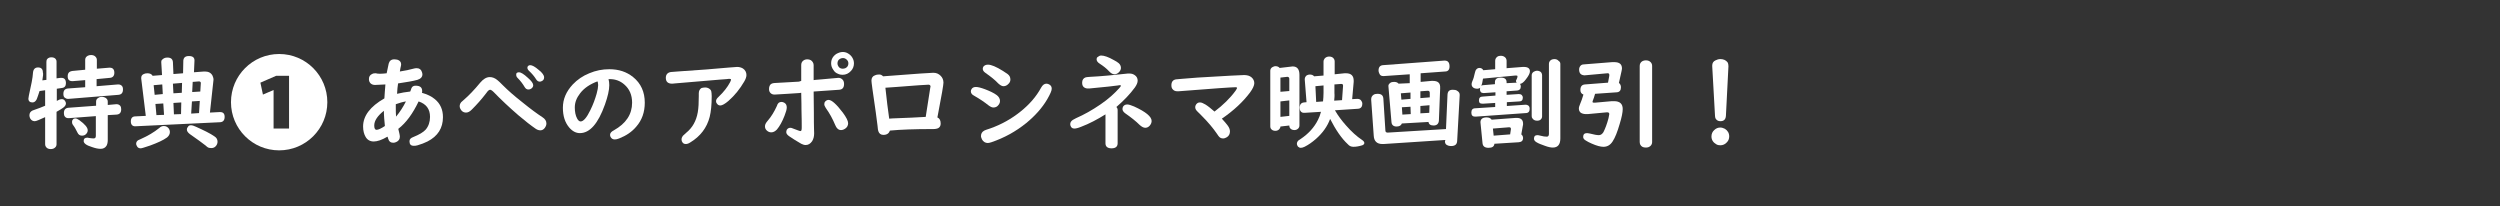 <?xml version="1.0" encoding="utf-8"?>
<!-- Generator: Adobe Illustrator 27.9.4, SVG Export Plug-In . SVG Version: 9.03 Build 54784)  -->
<svg version="1.1" id="レイヤー_1" xmlns="http://www.w3.org/2000/svg" xmlns:xlink="http://www.w3.org/1999/xlink" x="0px"
	 y="0px" viewBox="0 0 986 81.4" style="enable-background:new 0 0 986 81.4;" xml:space="preserve">
<rect x="0" y="0" width="986" height="81.4" fill="#333333" stroke="none"/>
<style type="text/css">
	.st0{fill:#FFFFFF;}
</style>
<g>
	<path class="st0" d="M16.7,31.7l1.6-0.2v-7.1c0-0.5,0.1-0.9,0.4-1.2c0.4-0.4,0.9-0.6,1.6-0.6c0.8,0,1.5,0.3,1.8,0.9
		c0.2,0.3,0.2,0.6,0.2,0.9v6.5l1.6-0.2c0.1,0,0.2,0,0.3,0c1.2,0,1.8,0.7,1.8,2.1c0,1.1-0.5,1.8-1.6,1.9l-2,0.3v4.8
		c0.2-0.1,0.4-0.2,0.6-0.3c0.5-0.3,1-0.4,1.4-0.4c0.6,0,1,0.3,1.3,0.8c0.2,0.3,0.3,0.6,0.3,0.9c0,0.6-0.4,1.2-1.1,1.7
		c-0.5,0.4-1.4,0.9-2.6,1.6v12.8c0,0.5-0.2,1-0.6,1.3c-0.4,0.4-1,0.6-1.7,0.6c-0.9,0-1.5-0.3-1.9-0.9c-0.2-0.3-0.3-0.6-0.3-1V46.2
		c-2.2,1-3.5,1.6-4.1,1.6c-0.8,0-1.4-0.4-1.8-1.1c-0.2-0.4-0.3-0.8-0.3-1.2c0-0.9,0.4-1.5,1.2-1.9c0.2-0.1,0.5-0.2,1.1-0.4
		c1.2-0.4,2.5-0.9,3.9-1.5v-6.1l-2.2,0.3c-0.4,1.3-0.8,2.4-1.1,3.2c-0.4,0.8-0.9,1.3-1.7,1.3c-1,0-1.6-0.5-1.6-1.5
		c0-0.2,0.1-0.6,0.2-1.3c0.9-4,1.5-6.9,1.6-8.8c0.1-1.5,0.8-2.2,2-2.2s1.9,0.6,1.9,1.9C17.1,29,17,30,16.7,31.7z M38.1,31.2V34
		l8.4-0.7c0.1,0,0.1,0,0.2,0c0.5,0,1,0.2,1.3,0.5c0.4,0.4,0.5,0.8,0.5,1.5c0,1.3-0.6,2-1.8,2.1L27,39c-0.1,0-0.2,0-0.2,0
		c-0.5,0-0.9-0.2-1.3-0.5C25.1,38.1,25,37.7,25,37c0-1.3,0.6-2,1.8-2.1l6.8-0.5v-2.8L28.7,32c0,0-0.1,0-0.2,0
		c-1.2,0-1.8-0.6-1.8-1.9s0.6-1.9,1.7-2.1l5.2-0.5v-3.9c0-0.7,0.3-1.2,1-1.6c0.4-0.2,0.8-0.3,1.3-0.3c0.7,0,1.3,0.2,1.7,0.6
		s0.6,0.8,0.6,1.3v3.5l4.8-0.4c0.1,0,0.2,0,0.3,0c1.2,0,1.8,0.7,1.8,2c0,1.2-0.6,1.9-1.7,2L38.1,31.2z M42.5,45.4v9.9
		c0,0.9-0.2,1.7-0.5,2.2c-0.5,0.8-1.3,1.2-2.3,1.2c-0.9,0-2-0.2-3.4-0.7C34,57.3,33,56.5,33,55.6s0.5-1.3,1.4-1.3
		c0.2,0,0.4,0,0.6,0.1c0.8,0.1,1.4,0.2,1.9,0.2c0.6,0,0.9-0.3,0.9-1v-7.8l-10.6,0.8c-0.1,0-0.2,0-0.3,0c-0.5,0-1-0.2-1.3-0.6
		c-0.3-0.4-0.4-0.8-0.4-1.4c0-1.3,0.6-2,1.8-2.1l10.9-0.8v-1.6c0-0.7,0.3-1.2,0.9-1.5c0.4-0.3,0.9-0.4,1.4-0.4
		c0.6,0,1.2,0.2,1.6,0.5c0.5,0.4,0.7,0.8,0.7,1.4v1.3l3.3-0.3c0.1,0,0.2,0,0.2,0c0.6,0,1,0.2,1.4,0.6c0.3,0.4,0.4,0.8,0.4,1.4
		c0,1.3-0.6,2-1.8,2.1L42.5,45.4z M29.7,46.7c0.4,0,0.9,0.2,1.6,0.7c2.2,1.6,3.3,2.9,3.3,4c0,0.6-0.3,1.2-0.8,1.6
		c-0.4,0.4-1,0.5-1.5,0.5c-0.8,0-1.4-0.4-1.8-1.3c-0.5-1-1-2-1.7-2.9c-0.3-0.4-0.4-0.8-0.4-1.2s0.1-0.7,0.4-1
		C29,46.8,29.3,46.7,29.7,46.7z"/>
	<path class="st0" d="M82.8,44.4l3.8-0.2c0.1,0,0.2,0,0.2,0c1.2,0,1.8,0.6,1.8,1.9c0,1.3-0.6,2-1.7,2.1l-33.4,1.6
		c-1.2,0.1-1.9-0.6-1.9-1.9c0-1.3,0.6-2,1.8-2l4.1-0.2L55.7,31c0-0.1,0-0.2,0-0.3c0-0.7,0.3-1.2,1-1.5c0.4-0.2,0.9-0.3,1.4-0.3
		c1,0,1.7,0.3,2.1,1l3.7-0.3l-0.3-5.1c0-0.1,0-0.1,0-0.1c0-0.3,0.1-0.7,0.4-0.9c0.5-0.5,1.1-0.8,2-0.8c1.4,0,2.1,0.6,2.2,1.8
		l0.2,4.7l3.8-0.3l0.1-5c0.1-1.2,0.8-1.8,2.2-1.8c1.5,0,2.2,0.6,2.2,1.7v0.1l-0.2,4.6l4-0.3c0.1,0,0.1,0,0.3,0c1.4,0,2.4,0.5,3,1.6
		c0.2,0.5,0.4,1,0.4,1.5c0,0.1,0,0.2,0,0.2L82.8,44.4z M64.6,49.7c0.8,0,1.4,0.3,1.9,0.9c0.3,0.4,0.5,0.9,0.5,1.5
		c0,0.8-0.4,1.5-1.1,2.1c-1.5,1.1-3.7,2.1-6.7,3.2c-2.1,0.7-3.3,1.1-3.7,1.1c-0.6,0-1.1-0.2-1.4-0.7c-0.2-0.4-0.4-0.7-0.4-1.1
		c0-0.6,0.3-1.1,0.8-1.4c0.2-0.1,0.6-0.3,1.1-0.5c2.7-1.2,5.1-2.6,7.2-4.3C63.4,49.9,64,49.7,64.6,49.7z M64.2,37.1L64,33.3
		l-3.4,0.3l0.4,3.8L64.2,37.1z M64.4,40.8L61.3,41l0.4,4.4l3-0.1L64.4,40.8z M68.4,36.8l3.3-0.2l0.1-3.9L68.2,33L68.4,36.8z
		 M68.6,45.1l2.8-0.1l0.1-4.6l-3.1,0.2L68.6,45.1z M75.3,49.4c0.5,0,1.2,0.2,2,0.6c3.1,1.4,5.6,2.6,7.3,3.8c0.8,0.5,1.2,1.2,1.2,2.1
		c0,0.5-0.2,1.1-0.5,1.5c-0.5,0.7-1.1,1-2,1c-0.6,0-1.1-0.1-1.5-0.4c-0.1-0.1-0.3-0.2-0.7-0.6c-1.3-1-3.3-2.5-6.2-4.5
		c-0.8-0.6-1.2-1.2-1.2-1.8c0-0.4,0.1-0.7,0.4-1C74.3,49.6,74.7,49.4,75.3,49.4z M75.4,44.8l3.1-0.2l0.3-4.8L75.7,40L75.4,44.8z
		 M75.8,36.3l3.2-0.2l0.2-3.3v-0.1c0-0.3-0.2-0.5-0.6-0.6h-0.1L76,32.3L75.8,36.3z"/>
	<path class="st0" d="M129.1,40.3c0,10.5-8.5,19-19,19s-19-8.5-19-19s8.5-19,19-19C120.7,21.3,129.1,29.9,129.1,40.3z M107.9,50.7
		h6.1V29.9h-5.1l-6.2,2.7l1,4.7l4.2-1.8V50.7z"/>
	<path class="st0" d="M152.5,28.9c0.3-1.6,0.6-2.9,0.8-3.8c0.3-1.1,1-1.7,2.2-1.7c0.5,0,1,0.1,1.4,0.2c0.8,0.3,1.3,0.9,1.3,1.7
		c0,0.2,0,0.5-0.1,0.8c-0.1,0.5-0.3,1.2-0.4,2.1c2-0.3,3.9-0.7,5.7-1.2c0.4-0.1,0.7-0.1,1-0.1c1,0,1.7,0.5,2,1.5
		c0.1,0.3,0.2,0.6,0.2,0.9c0,1.1-0.7,1.8-2,2.2c-1.8,0.5-4.3,0.9-7.6,1.4c-0.2,1.1-0.3,2.5-0.4,4.1c1.6-0.4,3.4-0.7,5.2-0.9
		c0.1-0.2,0.1-0.4,0.2-0.5c0.2-0.6,0.3-1,0.5-1.2c0.3-0.4,0.8-0.6,1.4-0.6c1.8,0,2.6,0.7,2.6,2.1c0,0.2,0,0.5-0.1,0.7
		c2.1,0.6,3.8,1.4,5.1,2.5c2.2,1.8,3.2,4.2,3.2,7.1c0,4.3-2,7.5-6.1,9.6c-1.2,0.6-2.5,1.1-3.9,1.5c-0.6,0.2-1.1,0.2-1.5,0.2
		c-1.2,0-1.7-0.6-1.7-1.8c0-0.8,0.5-1.3,1.6-1.7c2.2-0.9,3.8-1.8,4.8-2.9c1.1-1.3,1.7-3,1.7-5c0-3.1-1.5-5.1-4.5-6.1
		c-2.3,4.8-4.9,8.4-8,10.8v0.1c0.2,0.8,0.3,1.4,0.4,1.7c0.1,0.5,0.2,0.9,0.2,1.3c0,1-0.5,1.7-1.4,2.1c-0.4,0.2-0.8,0.3-1.2,0.3
		c-1,0-1.7-0.5-2-1.6c-0.1-0.4-0.2-0.7-0.3-0.8c-2.2,1.3-4,1.9-5.4,1.9s-2.5-0.6-3.2-1.8c-0.6-1-1-2.4-1-4.1c0-4.2,2.8-7.9,8.4-11.1
		c0.1-1.4,0.2-3.3,0.4-5.5c-2,0.1-3.3,0.2-4.1,0.2c-0.7,0-1.2-0.2-1.6-0.5c-0.5-0.4-0.8-1-0.8-1.8c0-1,0.4-1.6,1.2-2
		c0.3-0.2,0.7-0.3,1.2-0.3h0.3C149.2,29.2,150.7,29.1,152.5,28.9z M151.4,43.7c-2.5,2-3.8,3.9-3.8,5.8c0,1.1,0.3,1.7,0.9,1.7
		c0.7,0,1.8-0.5,3.3-1.5C151.6,47.6,151.4,45.6,151.4,43.7z M160.1,40c-1.3,0.2-2.6,0.6-4,1.1c0,0.5,0,1,0,1.4c0,1,0,2.1,0.1,3.5
		C157.7,44.2,159,42.2,160.1,40z"/>
	<path class="st0" d="M193.3,35.4c-0.4,0-0.9,0.4-1.5,1.3c-1.9,2.5-3.8,4.6-5.7,6.5c-0.8,0.8-1.5,1.2-2.3,1.2
		c-0.6,0-1.2-0.2-1.7-0.7c-0.5-0.6-0.8-1.2-0.8-1.8s0.2-1.1,0.6-1.6c0.1-0.1,0.4-0.4,0.9-0.8c2.1-1.8,4.3-4.1,6.6-6.9
		c1.2-1.4,2.4-2.2,3.8-2.2c1,0,2.1,0.4,3.1,1.3c0.3,0.2,1,0.9,2.1,2c2,2,4.5,4.2,7.7,6.7c3.2,2.6,5.8,4.5,7.8,5.8
		c1.1,0.7,1.6,1.5,1.6,2.5c0,0.6-0.2,1.1-0.6,1.7c-0.5,0.7-1.1,1-1.8,1c-0.6,0-1.2-0.2-1.8-0.6c-1.9-1.3-4.2-3.1-6.8-5.3
		c-3.7-3.2-6.9-6.2-9.8-9.2C194.1,35.7,193.6,35.4,193.3,35.4z M204.7,28.5c0.7,0,1.9,0.7,3.5,2.2c1.4,1.2,2.1,2.2,2.1,2.9
		c0,0.5-0.2,0.9-0.7,1.3c-0.4,0.3-0.7,0.4-1.2,0.4c-0.6,0-1.1-0.3-1.5-1c-0.7-1.2-1.6-2.4-2.8-3.6c-0.4-0.4-0.5-0.8-0.5-1.2
		C203.5,28.9,203.9,28.5,204.7,28.5z M209.1,25.7c0.8,0,1.9,0.6,3.4,1.9c1.4,1.1,2.1,2.1,2.1,2.9c0,0.6-0.2,1-0.6,1.3
		c-0.3,0.2-0.7,0.4-1.1,0.4c-0.6,0-1.1-0.3-1.5-1c-0.7-1.1-1.6-2.2-2.8-3.3c-0.4-0.4-0.6-0.8-0.6-1.2c0-0.3,0.1-0.5,0.3-0.7
		C208.5,25.8,208.8,25.7,209.1,25.7z"/>
	<path class="st0" d="M240,31.2c0.2,0.7,0.3,1.5,0.3,2.4c0,1.9-0.6,4.5-1.7,7.6c-2.7,7.6-6,11.3-9.9,11.3c-1.5,0-2.9-0.7-4.2-2.2
		c-1.7-2-2.5-4.6-2.5-7.8c0-3.4,1.3-6.4,3.9-9.2c1.8-1.9,4-3.4,6.5-4.4c2.6-1.1,5.2-1.6,7.9-1.6c3.7,0,6.8,1,9.4,3.1
		c3.1,2.5,4.6,5.9,4.6,10.1c0,3.7-1.1,6.9-3.4,9.5c-1.7,2-3.9,3.5-6.7,4.6c-0.7,0.3-1.3,0.4-1.7,0.4c-0.8,0-1.3-0.3-1.7-1
		c-0.1-0.3-0.2-0.5-0.2-0.8c0-0.7,0.5-1.3,1.5-1.8c4.8-2.7,7.2-6.3,7.2-10.9c0-3-1-5.4-3.1-7.2c-1.6-1.4-3.5-2.1-5.7-2.1
		C240.5,31.2,240,31.2,240,31.2z M235.6,32.1c-2.9,1.1-5.2,2.6-6.8,4.7c-1.4,1.8-2.1,3.6-2.1,5.6c0,1.7,0.3,3.2,0.9,4.3
		c0.4,0.8,0.9,1.2,1.4,1.2c1.1,0,2.4-1.5,3.8-4.4c1.1-2.2,1.9-4.4,2.5-6.5c0.4-1.4,0.6-2.6,0.6-3.3c0-0.3,0-0.6-0.1-1.1
		C235.8,32.4,235.8,32.3,235.6,32.1C235.6,32.2,235.6,32.2,235.6,32.1C235.6,32.2,235.6,32.2,235.6,32.1z"/>
	<path class="st0" d="M290.7,26.4c0.9,0,1.6,0.2,2.3,0.6c0.9,0.6,1.4,1.5,1.4,2.6c0,0.7-0.3,1.6-0.9,2.6c-1.7,2.9-3.7,5.4-6.2,7.6
		c-1.4,1.2-2.5,1.8-3.2,1.8c-0.5,0-1-0.2-1.3-0.7c-0.3-0.3-0.4-0.7-0.4-1c0-0.5,0.3-1.1,1-1.7c2-1.9,3.5-3.8,4.5-5.7
		c0.3-0.5,0.4-0.9,0.4-1.1s-0.2-0.3-0.5-0.3s-0.7,0-1.2,0.1c-0.3,0-1.2,0.1-2.7,0.2c-1.1,0.1-5.8,0.5-14.2,1.2
		c-2.8,0.2-4.3,0.4-4.6,0.4c-1.7,0-2.5-0.8-2.5-2.3c0-1.3,0.7-2.1,2-2.3c0.2,0,4.8-0.4,13.9-1C286.5,26.7,290.5,26.4,290.7,26.4z
		 M278.1,34.5c0.7,0,1.3,0.2,1.8,0.6c0.3,0.2,0.5,0.5,0.6,0.8c0.1,0.4,0.2,1.1,0.2,2c0,3.5-0.3,6.2-0.8,8.2
		c-1.1,4.3-3.7,7.7-7.7,10.1c-0.6,0.4-1.2,0.6-1.7,0.6c-0.6,0-1-0.2-1.3-0.6c-0.3-0.4-0.4-0.7-0.4-1.2s0.2-1,0.5-1.4
		c0.2-0.2,0.6-0.6,1.3-1.2c2.5-2,4-4.7,4.6-8.1c0.3-1.7,0.4-3.8,0.4-6.4v-1.1c0-1,0.4-1.7,1.1-2.1C277.2,34.6,277.6,34.5,278.1,34.5
		z"/>
	<path class="st0" d="M308.2,40.2c0.4,0,0.7,0.1,1.1,0.3c0.7,0.4,1,1,1,1.9c0,0.7-0.3,1.8-0.9,3.3c-0.9,2.3-1.9,4.1-3,5.4
		c-0.7,0.7-1.4,1.1-2.2,1.1c-0.6,0-1.1-0.2-1.5-0.5c-0.7-0.5-1-1.1-1-1.9c0-0.7,0.4-1.4,1.1-2.2c1.4-1.6,2.6-3.6,3.6-5.8
		C306.7,40.7,307.3,40.2,308.2,40.2z M316,31.9v-6.2c0-0.7,0.2-1.2,0.6-1.6c0.5-0.5,1.1-0.7,1.8-0.7c1,0,1.8,0.4,2.2,1.2
		c0.2,0.3,0.3,0.7,0.3,1.1v5.9l0.7-0.1l2.4-0.2l4.4-0.4c1.4-0.1,2.1-0.2,2.3-0.2c0.6,0,1.1,0.2,1.6,0.7c0.4,0.4,0.6,1,0.6,1.7
		c0,1.4-0.6,2.2-1.9,2.3c-0.9,0.1-4.2,0.3-10.1,0.7c0.1,6.7,0.1,10.7,0.1,12.1c0,2.1,0.1,3.6,0.1,4.4c0,1.3-0.3,2.3-0.8,3.1
		c-0.7,1-1.5,1.5-2.6,1.5c-0.5,0-1.1-0.2-1.7-0.5c-1.7-1-3.4-2-4.8-3c-0.7-0.5-1.1-1-1.1-1.6c0-0.3,0.1-0.6,0.2-0.9
		c0.3-0.5,0.8-0.8,1.4-0.8c0.3,0,0.7,0.1,1.1,0.3c1.6,0.6,2.6,1,2.9,1c0.4,0,0.5-0.5,0.5-1.4c0-0.1,0-0.3,0-0.7c0-0.7,0-2.8-0.1-6.4
		c0-0.8,0-3-0.1-6.6l-0.8,0.1l-4.6,0.3c-3.3,0.2-5,0.3-5.1,0.3c-0.7,0-1.2-0.2-1.6-0.6c-0.4-0.4-0.6-0.9-0.6-1.6
		c0-1.1,0.4-1.9,1.3-2.2c0.3-0.1,0.8-0.2,1.6-0.2c1.3-0.1,4.3-0.2,8.9-0.5L316,31.9z M326.8,39.4c1.2,0,3.1,1.7,5.6,5
		c1.4,1.9,2.1,3.3,2.1,4.2s-0.4,1.6-1.1,2.1c-0.6,0.4-1.1,0.6-1.7,0.6c-1,0-1.8-0.7-2.3-2c-1-2.4-2.2-4.6-3.7-6.7
		c-0.4-0.6-0.6-1.1-0.6-1.5s0.1-0.8,0.4-1.1C325.9,39.6,326.3,39.4,326.8,39.4z M332.4,20.5c0.7,0,1.5,0.2,2.1,0.6
		c0.7,0.4,1.3,1,1.7,1.7c0.4,0.7,0.6,1.4,0.6,2.2c0,1.1-0.4,2.2-1.2,3c-0.9,1-2,1.5-3.3,1.5c-0.6,0-1.2-0.1-1.8-0.4
		c-0.8-0.3-1.4-0.8-1.8-1.5c-0.6-0.8-0.9-1.7-0.9-2.6c0-1.6,0.7-2.8,2-3.7C330.7,20.8,331.5,20.5,332.4,20.5z M332.4,22.9
		c-0.4,0-0.7,0.1-1.1,0.3c-0.7,0.4-1,1-1,1.8c0,0.5,0.2,1,0.5,1.4c0.4,0.5,1,0.7,1.6,0.7c0.3,0,0.7-0.1,1-0.2c0.8-0.4,1.2-1,1.2-1.9
		c0-0.7-0.3-1.2-0.8-1.6C333.3,23,332.9,22.9,332.4,22.9z"/>
	<path class="st0" d="M348.3,30.1l1.3-0.1c11.5-0.9,17.6-1.3,18.5-1.3c1.2,0,2.1,0.4,2.9,1.2c0.7,0.7,1.1,1.6,1.1,2.7
		c0,0.8-0.7,5-2.2,12.7l-0.2,1c0.9,0.4,1.3,1.2,1.3,2.4s-0.6,1.9-1.8,2.1c-0.2,0.1-0.8,0.1-1.7,0.1c-6.8,0-12.3,0.2-16.5,0.6
		c-0.4,1.1-1.2,1.7-2.6,1.7c-1,0-1.7-0.5-2-1.5c-0.1-0.2-0.2-0.9-0.3-2.1c-0.3-2.4-0.9-7.1-2-14.4c-0.3-2.1-0.4-3.2-0.4-3.4
		c0-1.1,0.5-1.8,1.4-2.1c0.4-0.2,0.9-0.3,1.4-0.3C347.3,29.3,347.8,29.6,348.3,30.1z M365.1,46.1c0.6-3.7,1.2-7.6,1.8-11.5
		c0-0.2,0.1-0.4,0.1-0.5c0-0.4-0.3-0.7-0.8-0.7c-0.8,0-5,0.3-12.7,0.9c-1.4,0.1-2.9,0.2-4.3,0.3c0.5,4.7,1,8.8,1.5,12.2l1.3-0.1
		C357.6,46.5,362,46.3,365.1,46.1z"/>
	<path class="st0" d="M384.9,34.3c0.8,0,2,0.3,3.6,0.9c1.8,0.7,3.4,1.4,4.6,2.3c0.8,0.6,1.3,1.4,1.3,2.3c0,0.6-0.2,1.1-0.6,1.6
		c-0.5,0.7-1.2,1-2,1c-0.6,0-1.2-0.3-2-0.9c-1.5-1.2-3.4-2.5-5.7-3.8c-0.8-0.4-1.2-1-1.2-1.7c0-0.3,0.1-0.6,0.3-0.9
		C383.5,34.6,384.1,34.3,384.9,34.3z M412.7,33c0.4,0,0.7,0.1,1.1,0.3c0.7,0.4,1,0.9,1,1.7s-0.6,2.1-1.8,4.2c-2,3.4-4.8,6.5-8.2,9.3
		c-4.2,3.4-8.8,5.9-13.8,7.6c-0.6,0.2-1.1,0.3-1.4,0.3c-1,0-1.8-0.5-2.3-1.4c-0.2-0.5-0.4-0.9-0.4-1.3c0-1,0.4-1.7,1.3-2.2
		c0.1-0.1,1-0.4,2.5-0.9c4.2-1.5,8.2-3.7,11.8-6.6c3.5-2.8,6.2-5.9,8.1-9.4C411.2,33.5,411.9,33,412.7,33z M389.7,25.5
		c1.2,0,3.2,0.8,5.9,2.5c0.8,0.5,1.4,0.9,1.8,1.2c0.8,0.6,1.1,1.3,1.1,2.2c0,0.5-0.2,1.1-0.6,1.5c-0.6,0.7-1.3,1.1-2.1,1.1
		c-0.7,0-1.3-0.4-2.1-1.1c-1.1-1.2-2.8-2.6-5.1-4.2c-0.7-0.5-1-1-1-1.6c0-0.3,0.1-0.6,0.3-0.9C388.4,25.7,388.9,25.5,389.7,25.5z"/>
	<path class="st0" d="M436,45.1c-3.2,2-6.4,3.7-9.6,4.9c-1.2,0.5-2.1,0.7-2.6,0.7c-0.7,0-1.1-0.2-1.4-0.7c-0.2-0.3-0.3-0.7-0.3-1
		c0-0.7,0.3-1.2,1-1.7c0.2-0.1,0.7-0.4,1.3-0.7c3.2-1.4,6.4-3.2,9.6-5.4c3.1-2.1,5.5-4.3,7.4-6.4c0.5-0.5,0.7-0.9,0.7-1
		s-0.1-0.2-0.4-0.2c-0.1,0-0.4,0-0.8,0.1c-1.2,0.2-5,0.6-11.3,1.2c-0.3,0-0.4,0-0.6,0c-0.6,0-1.1-0.2-1.5-0.5
		c-0.5-0.4-0.7-1-0.7-1.8c0-1.1,0.5-1.8,1.4-2.1c0.2-0.1,0.8-0.1,1.8-0.2c4.3-0.2,9.3-0.7,14.8-1.3c0.3,0,0.5,0,0.7,0
		c0.8,0,1.4,0.2,2,0.6c0.8,0.5,1.2,1.3,1.2,2.2c0,0.8-0.4,1.7-1.1,2.7c-1.9,2.6-4.3,5.1-7.3,7.7c0.4,0.4,0.5,0.8,0.5,1.3v13
		c0,1.3-0.8,2-2.4,2s-2.4-0.7-2.4-2L436,45.1L436,45.1z M434.3,21.9c1.2,0,2.9,0.6,5,1.8c0.8,0.4,1.4,0.8,1.9,1.2
		c0.6,0.5,0.9,1.2,0.9,1.9c0,0.6-0.3,1.2-0.8,1.7s-1.1,0.8-1.8,0.8c-0.7,0-1.3-0.4-2-1.1c-1.1-1.2-2.4-2.2-3.8-3.1
		c-0.8-0.5-1.2-1.1-1.2-1.7c0-0.4,0.1-0.7,0.4-0.9C433.4,22.1,433.8,21.9,434.3,21.9z M444.6,41.2c0.6,0,1.5,0.3,2.7,0.8
		c4.6,2.1,6.9,4,6.9,5.7c0,0.6-0.2,1.2-0.7,1.8s-1.1,0.9-1.8,0.9c-0.7,0-1.4-0.4-2.2-1.1c-1.5-1.5-3.4-3-5.7-4.6
		c-0.7-0.5-1.1-1.1-1.1-1.7c0-0.3,0.1-0.6,0.2-0.9C443.3,41.5,443.8,41.2,444.6,41.2z"/>
	<path class="st0" d="M479,44c3.3-2.5,6.1-5.2,8.3-8.2c0.4-0.6,0.6-1,0.6-1.1c0-0.2-0.2-0.3-0.6-0.3c-1.3,0-8.8,0.5-22.5,1.6
		c-0.3,0-0.5,0-0.5,0c-0.8,0-1.4-0.3-1.8-0.8c-0.4-0.4-0.5-1-0.5-1.6c0-1.3,0.6-2.1,1.8-2.3c0.2,0,3-0.3,8.5-0.7
		c11.5-0.7,17.6-1,18.4-1c1.2,0,2.2,0.3,2.9,0.9c0.7,0.6,1.1,1.4,1.1,2.3s-0.6,2.2-1.7,3.7c-2.7,3.6-6.4,7.1-11.1,10.3
		c1,1.1,1.8,2,2.3,2.7c0.6,0.8,0.9,1.6,0.9,2.3c0,1-0.4,1.8-1.2,2.3c-0.5,0.3-1,0.5-1.5,0.5c-0.6,0-1.2-0.2-1.6-0.7
		c-0.2-0.2-0.4-0.5-0.8-1.1c-1.5-2.2-3.5-4.6-6-7.1c-0.6-0.6-1.2-1.2-1.8-1.8c-0.5-0.5-0.8-1-0.8-1.6c0-0.5,0.2-1,0.6-1.4
		s0.8-0.5,1.3-0.5c0.6,0,1.2,0.3,2.1,0.8C476.4,41.8,477.6,42.8,479,44z"/>
	<path class="st0" d="M508.5,49.5l-3.5,0.4c0,0.4-0.2,0.8-0.5,1.1c-0.4,0.4-0.9,0.6-1.5,0.6c-0.8,0-1.4-0.3-1.8-0.9
		c-0.1-0.2-0.2-0.5-0.2-0.8v-22c0-0.6,0.3-1.1,0.8-1.4c0.4-0.2,0.8-0.4,1.2-0.4c0.7,0,1.3,0.2,1.7,0.7l4.3-0.5
		c0.3,0,0.6-0.1,0.8-0.1c1.8,0,2.7,1.1,2.7,3.3v20c0,0.5-0.2,0.9-0.5,1.2c-0.4,0.4-0.9,0.6-1.5,0.6c-0.8,0-1.4-0.3-1.8-0.9
		C508.6,50.2,508.5,49.9,508.5,49.5L508.5,49.5z M508.5,35.9v-4.8c0-0.5-0.2-0.7-0.7-0.8h-0.1l-2.7,0.3v5.6L508.5,35.9z M508.5,39.6
		L505,40v6.1l3.5-0.4V39.6z M524.6,46.9c-1.1,3-3,5.6-5.6,7.9c-1.5,1.3-2.9,2.3-4.5,3.1c-0.6,0.3-1.1,0.4-1.5,0.4s-0.8-0.2-1.1-0.5
		c-0.2-0.3-0.4-0.7-0.4-1.1c0-0.5,0.2-0.9,0.6-1.3c0.1-0.1,0.4-0.3,0.9-0.6c3-2,5.3-4.5,6.8-7.5c0.5-1,0.9-2,1.2-3.2l-6.5,0.4
		c0,0-0.1,0-0.2,0c-0.6,0-1-0.2-1.3-0.6c-0.3-0.4-0.4-0.8-0.4-1.4c0-1.3,0.6-2,1.7-2.1l1-0.1l-0.7-8.9c0,0,0-0.1,0-0.2
		c0-0.6,0.3-1.1,0.8-1.5c0.4-0.2,0.8-0.3,1.2-0.3c0.7,0,1.3,0.2,1.7,0.7l3.7-0.3v-5.5c0-0.5,0.2-0.9,0.5-1.3c0.4-0.4,1-0.7,1.7-0.7
		c0.9,0,1.5,0.3,1.9,0.9c0.2,0.3,0.3,0.6,0.3,1v5.1l3.9-0.4c0.2,0,0.4,0,0.6,0c2,0,3,1,3,2.9c0,0.2,0,0.4,0,0.5l-0.6,6.8l1.9-0.1
		c0.1,0,0.1,0,0.2,0c0.6,0,1.1,0.2,1.4,0.6c0.3,0.4,0.5,0.8,0.5,1.3c0,0.9-0.3,1.5-0.9,1.8c-0.2,0.1-0.5,0.2-0.8,0.2l-9.1,0.6
		c1.2,2.1,2.7,4.1,4.4,6c2.1,2.4,4.2,4.3,6.3,5.7c0.6,0.4,0.9,0.8,0.9,1.2s-0.3,0.7-0.8,0.9c-1.3,0.4-2.4,0.6-3.5,0.6
		c-0.9,0-1.6-0.3-2.2-1C529.1,54.6,526.8,51.2,524.6,46.9z M521.8,40c0.1-1,0.2-2.1,0.2-3.4v-2.9l-3.2,0.3l0.3,6.2L521.8,40z
		 M526.2,39.7l3.1-0.2l0.4-5.6c0-0.1,0-0.1,0-0.1c0-0.5-0.2-0.7-0.7-0.7c0,0,0,0-0.1,0l-2.6,0.2v3.4
		C526.4,37.7,526.3,38.7,526.2,39.7z"/>
	<path class="st0" d="M570.1,55.2l-24.4,1.6c-0.1,0-0.2,0-0.5,0c-2.1,0-3.3-1.1-3.4-3.3l-1-14.1c0-0.1,0-0.2,0-0.3
		c0-0.7,0.3-1.3,0.9-1.7c0.4-0.3,1-0.4,1.6-0.4c1.5,0,2.2,0.6,2.3,1.9l0.8,12.6c0,0.5,0.3,0.8,0.9,0.8l23-1.4l0.6-13.6
		c0.1-1.3,0.7-1.9,2.1-1.9c0.7,0,1.3,0.1,1.7,0.4c0.7,0.4,1.1,1,1,1.8v0.1l-1,18c-0.1,1.3-0.9,1.9-2.4,1.9c-0.8,0-1.3-0.2-1.8-0.5
		c-0.4-0.3-0.6-0.7-0.6-1.3v-0.2L570.1,55.2z M556,32.8v-3.5L545.8,30h-0.2c-0.7,0-1.2-0.2-1.5-0.8c-0.2-0.4-0.4-0.9-0.4-1.4
		c0-1.3,0.6-2,1.7-2.1l24.2-1.8c0.1,0,0.1,0,0.2,0c1.3,0,1.9,0.8,1.9,2.3c0,1.3-0.6,2-1.8,2l-9.6,0.7v3.4l4.3-0.4c0.1,0,0.3,0,0.5,0
		c2.1,0,3,0.9,2.9,2.8v0.2l-0.5,12.7c-0.1,1.2-0.8,1.9-2.1,1.9c-1.2,0-1.9-0.5-2-1.4l-10.5,0.6c-0.3,0.8-1,1.2-2.1,1.2
		c-1.2,0-1.9-0.6-2-1.7l-1.2-14.1c-0.1-0.6,0.2-1,0.7-1.4c0.4-0.3,0.9-0.4,1.5-0.4c0.8,0,1.4,0.2,1.8,0.7L556,32.8z M556.3,39v-2.5
		l-3.8,0.3l0.2,2.5L556.3,39z M556.3,42.1l-3.4,0.2l0.2,2.9l3.3-0.2L556.3,42.1L556.3,42.1z M560.2,38.7l3.7-0.3v-1.8
		c0-0.5-0.3-0.8-0.7-0.8h-0.1l-2.9,0.2V38.7z M560.2,41.8v2.9l3.5-0.2l0.1-3L560.2,41.8z"/>
	<path class="st0" d="M599.5,33.1c0.2,0.3,0.3,0.6,0.3,1c0,1-0.5,1.5-1.4,1.6l-4.2,0.3v1.4l4.7-0.3h0.2c0.4,0,0.8,0.1,1.1,0.4
		c0.2,0.2,0.4,0.6,0.4,1c0,1-0.5,1.5-1.4,1.5l-4.9,0.3v1.5l7.3-0.5c0.2,0,0.5,0,0.7,0.1c0.7,0.2,1,0.7,1,1.5c0,1.1-0.5,1.7-1.6,1.7
		L582,46c-0.1,0-0.2,0-0.2,0c-1,0-1.5-0.5-1.5-1.6s0.5-1.7,1.6-1.7l7.8-0.5v-1.6l-4.8,0.3h-0.2c-1,0-1.4-0.4-1.4-1.3
		c0-1,0.5-1.5,1.4-1.5l5.1-0.4v-1.3l-4.5,0.3c-0.1,0-0.2,0-0.2,0c-0.9,0-1.4-0.5-1.4-1.4c0-0.2,0-0.4,0.1-0.7
		c-0.4,0.3-0.8,0.4-1.2,0.4s-0.8-0.1-1.1-0.2c-0.7-0.3-1.1-0.8-1.1-1.6c0-0.3,0.1-0.7,0.3-1.2c0.4-0.8,0.7-1.9,1-3.3
		c0.2-1.2,0.9-1.9,1.8-1.9c0.7,0,1.2,0.3,1.5,0.9l4.7-0.4V24c0-0.7,0.3-1.2,0.8-1.6c0.4-0.3,0.9-0.4,1.4-0.4c0.7,0,1.3,0.2,1.8,0.7
		c0.3,0.3,0.5,0.8,0.5,1.3v2.9l6.4-0.5c0.2,0,0.3,0,0.4,0c1.6,0,2.4,0.6,2.4,1.7c0,0.8-0.5,1.8-1.6,3.2
		C601,32.4,600.2,33,599.5,33.1z M600,53c0.4,0.3,0.7,0.8,0.7,1.4c0,1.1-0.6,1.6-1.7,1.7l-9.6,0.6c-0.1,1.1-0.9,1.6-2.3,1.6
		c-1.5,0-2.3-0.6-2.4-1.9l-0.8-8.1c0-0.1,0-0.2,0-0.3c0.1-1.1,0.9-1.7,2.4-1.7c0.9,0,1.6,0.3,2,0.9l9.5-0.7c0.1,0,0.2,0,0.4,0
		c1.7,0,2.5,0.8,2.5,2.3c0,0.3,0,0.6-0.1,0.8L600,53z M598.2,32.6c-0.2-0.2-0.3-0.4-0.3-0.7c0-0.1,0.1-0.4,0.3-0.7
		c0.2-0.4,0.3-0.8,0.3-1.1c0-0.2-0.1-0.3-0.4-0.3c-0.1,0-0.3,0-0.6,0L584.9,31c-0.2,1.3-0.4,2.3-0.7,2.8c0.2-0.1,0.5-0.2,0.7-0.2
		l4.7-0.4v-0.8c0-1.2,0.8-1.8,2.3-1.8s2.3,0.6,2.3,1.8v0.4L598.2,32.6z M595.6,53l0.3-2c0,0,0-0.1,0-0.2c0-0.4-0.2-0.6-0.7-0.6h-0.1
		l-6.3,0.5l0.3,2.8L595.6,53z M608.2,29.7v16.2c0,0.5-0.2,0.9-0.5,1.2c-0.4,0.4-0.9,0.5-1.5,0.5c-0.8,0-1.4-0.3-1.8-0.9
		c-0.2-0.2-0.3-0.5-0.3-0.9V29.7c0-0.6,0.3-1.1,0.8-1.4c0.4-0.2,0.8-0.4,1.3-0.4c0.6,0,1.1,0.2,1.5,0.5
		C608,28.7,608.2,29.2,608.2,29.7z M615.4,25.2v29.4c0,2.4-1,3.6-3,3.6c-0.7,0-1.8-0.2-3.1-0.7c-1.4-0.5-2.5-0.9-3.3-1.4
		c-0.7-0.4-1-0.9-1-1.4c0-1,0.5-1.4,1.4-1.4c0.3,0,0.6,0.1,1.1,0.2c1,0.3,1.9,0.4,2.6,0.4c0.5,0,0.8-0.4,0.8-1.1V25.2
		c0-0.7,0.3-1.2,0.9-1.6c0.4-0.2,0.8-0.3,1.2-0.3c0.7,0,1.3,0.2,1.7,0.7C615.2,24.3,615.4,24.7,615.4,25.2z"/>
	<path class="st0" d="M629.1,37c-0.3,1.1-0.6,2-0.9,2.7c-0.1,0.2-0.1,0.4-0.1,0.5c0,0.2,0.2,0.3,0.5,0.3c0.1,0,0.2,0,0.4,0l6.7-0.6
		c0.3,0,0.6,0,0.9,0c2.2,0,3.4,1,3.4,3.1c0,1.3-0.4,3.3-1.2,5.9c-0.9,3.1-1.8,5.4-2.8,6.9c-0.9,1.4-2.1,2.1-3.6,2.1
		c-1.1,0-2.7-0.4-4.7-1.3c-0.9-0.4-1.7-0.8-2.3-1.2c-0.7-0.4-1-0.9-1-1.4c0-1,0.5-1.5,1.5-1.5c0.3,0,0.7,0.1,1.3,0.2
		c1.5,0.4,2.6,0.6,3.4,0.6c0.7,0,1.3-0.4,1.8-1.2c0.7-1.4,1.4-3.2,2-5.5c0.2-0.9,0.3-1.4,0.3-1.6c0-0.5-0.3-0.7-0.8-0.7
		c-0.1,0-0.2,0-0.2,0l-7.5,0.7c-0.3,0-0.5,0-0.7,0c-0.8,0-1.5-0.2-2-0.5c-0.5-0.4-0.8-0.9-0.8-1.7c0-0.5,0.2-1.1,0.5-1.8
		c0.4-1,0.9-2.2,1.3-3.7c-0.8-0.3-1.2-0.9-1.2-1.8c0-1.4,0.6-2.1,1.8-2.2l9.1-0.7l0.5-2.7c0-0.1,0-0.3,0-0.4c0-0.4-0.2-0.6-0.6-0.6
		c-0.1,0-0.1,0-0.1,0s0,0-0.1,0l-8.8,0.8c-0.1,0-0.2,0-0.3,0c-1.3-0.1-2-0.8-2-2.3c0-0.7,0.3-1.3,0.8-1.7c0.3-0.2,0.6-0.3,1-0.3
		l11.3-0.9c0.3,0,0.5,0,0.7,0c2.1,0,3.1,0.8,3.1,2.5c0,0.3-0.1,0.7-0.2,1.2l-1,4.5c0.5,0.4,0.8,1,0.8,1.7c0,1.2-0.5,1.9-1.6,2
		L629.1,37z M651.6,26v30c0,0.6-0.2,1.1-0.6,1.5c-0.5,0.5-1.1,0.7-1.9,0.7c-1.1,0-1.8-0.4-2.2-1.2c-0.1-0.3-0.2-0.6-0.2-1V26
		c0-0.9,0.4-1.5,1.1-1.9c0.4-0.2,0.8-0.3,1.3-0.3c0.8,0,1.4,0.2,1.9,0.7C651.4,24.9,651.6,25.4,651.6,26z"/>
	<path class="st0" d="M678.5,50.3c0.6,0,1.2,0.2,1.8,0.5c1.1,0.7,1.7,1.7,1.7,3c0,0.9-0.3,1.7-0.9,2.3c-0.7,0.8-1.6,1.2-2.6,1.2
		c-0.6,0-1.1-0.1-1.6-0.4c-1.2-0.7-1.9-1.7-1.9-3.1c0-1,0.4-1.9,1.1-2.5C676.8,50.6,677.6,50.3,678.5,50.3z M681.7,26.1l-1,19.6
		c-0.1,1.4-0.8,2.1-2.2,2.1c-0.9,0-1.5-0.4-1.9-1.1c-0.1-0.3-0.2-0.6-0.2-1l-1.1-19.6c0-0.1,0-0.1,0-0.2c0-1,0.4-1.7,1.3-2.1
		c0.6-0.3,1.2-0.5,1.9-0.5c1.2,0,2.1,0.4,2.8,1.2C681.6,25,681.7,25.5,681.7,26.1z"/>
</g>
</svg>
